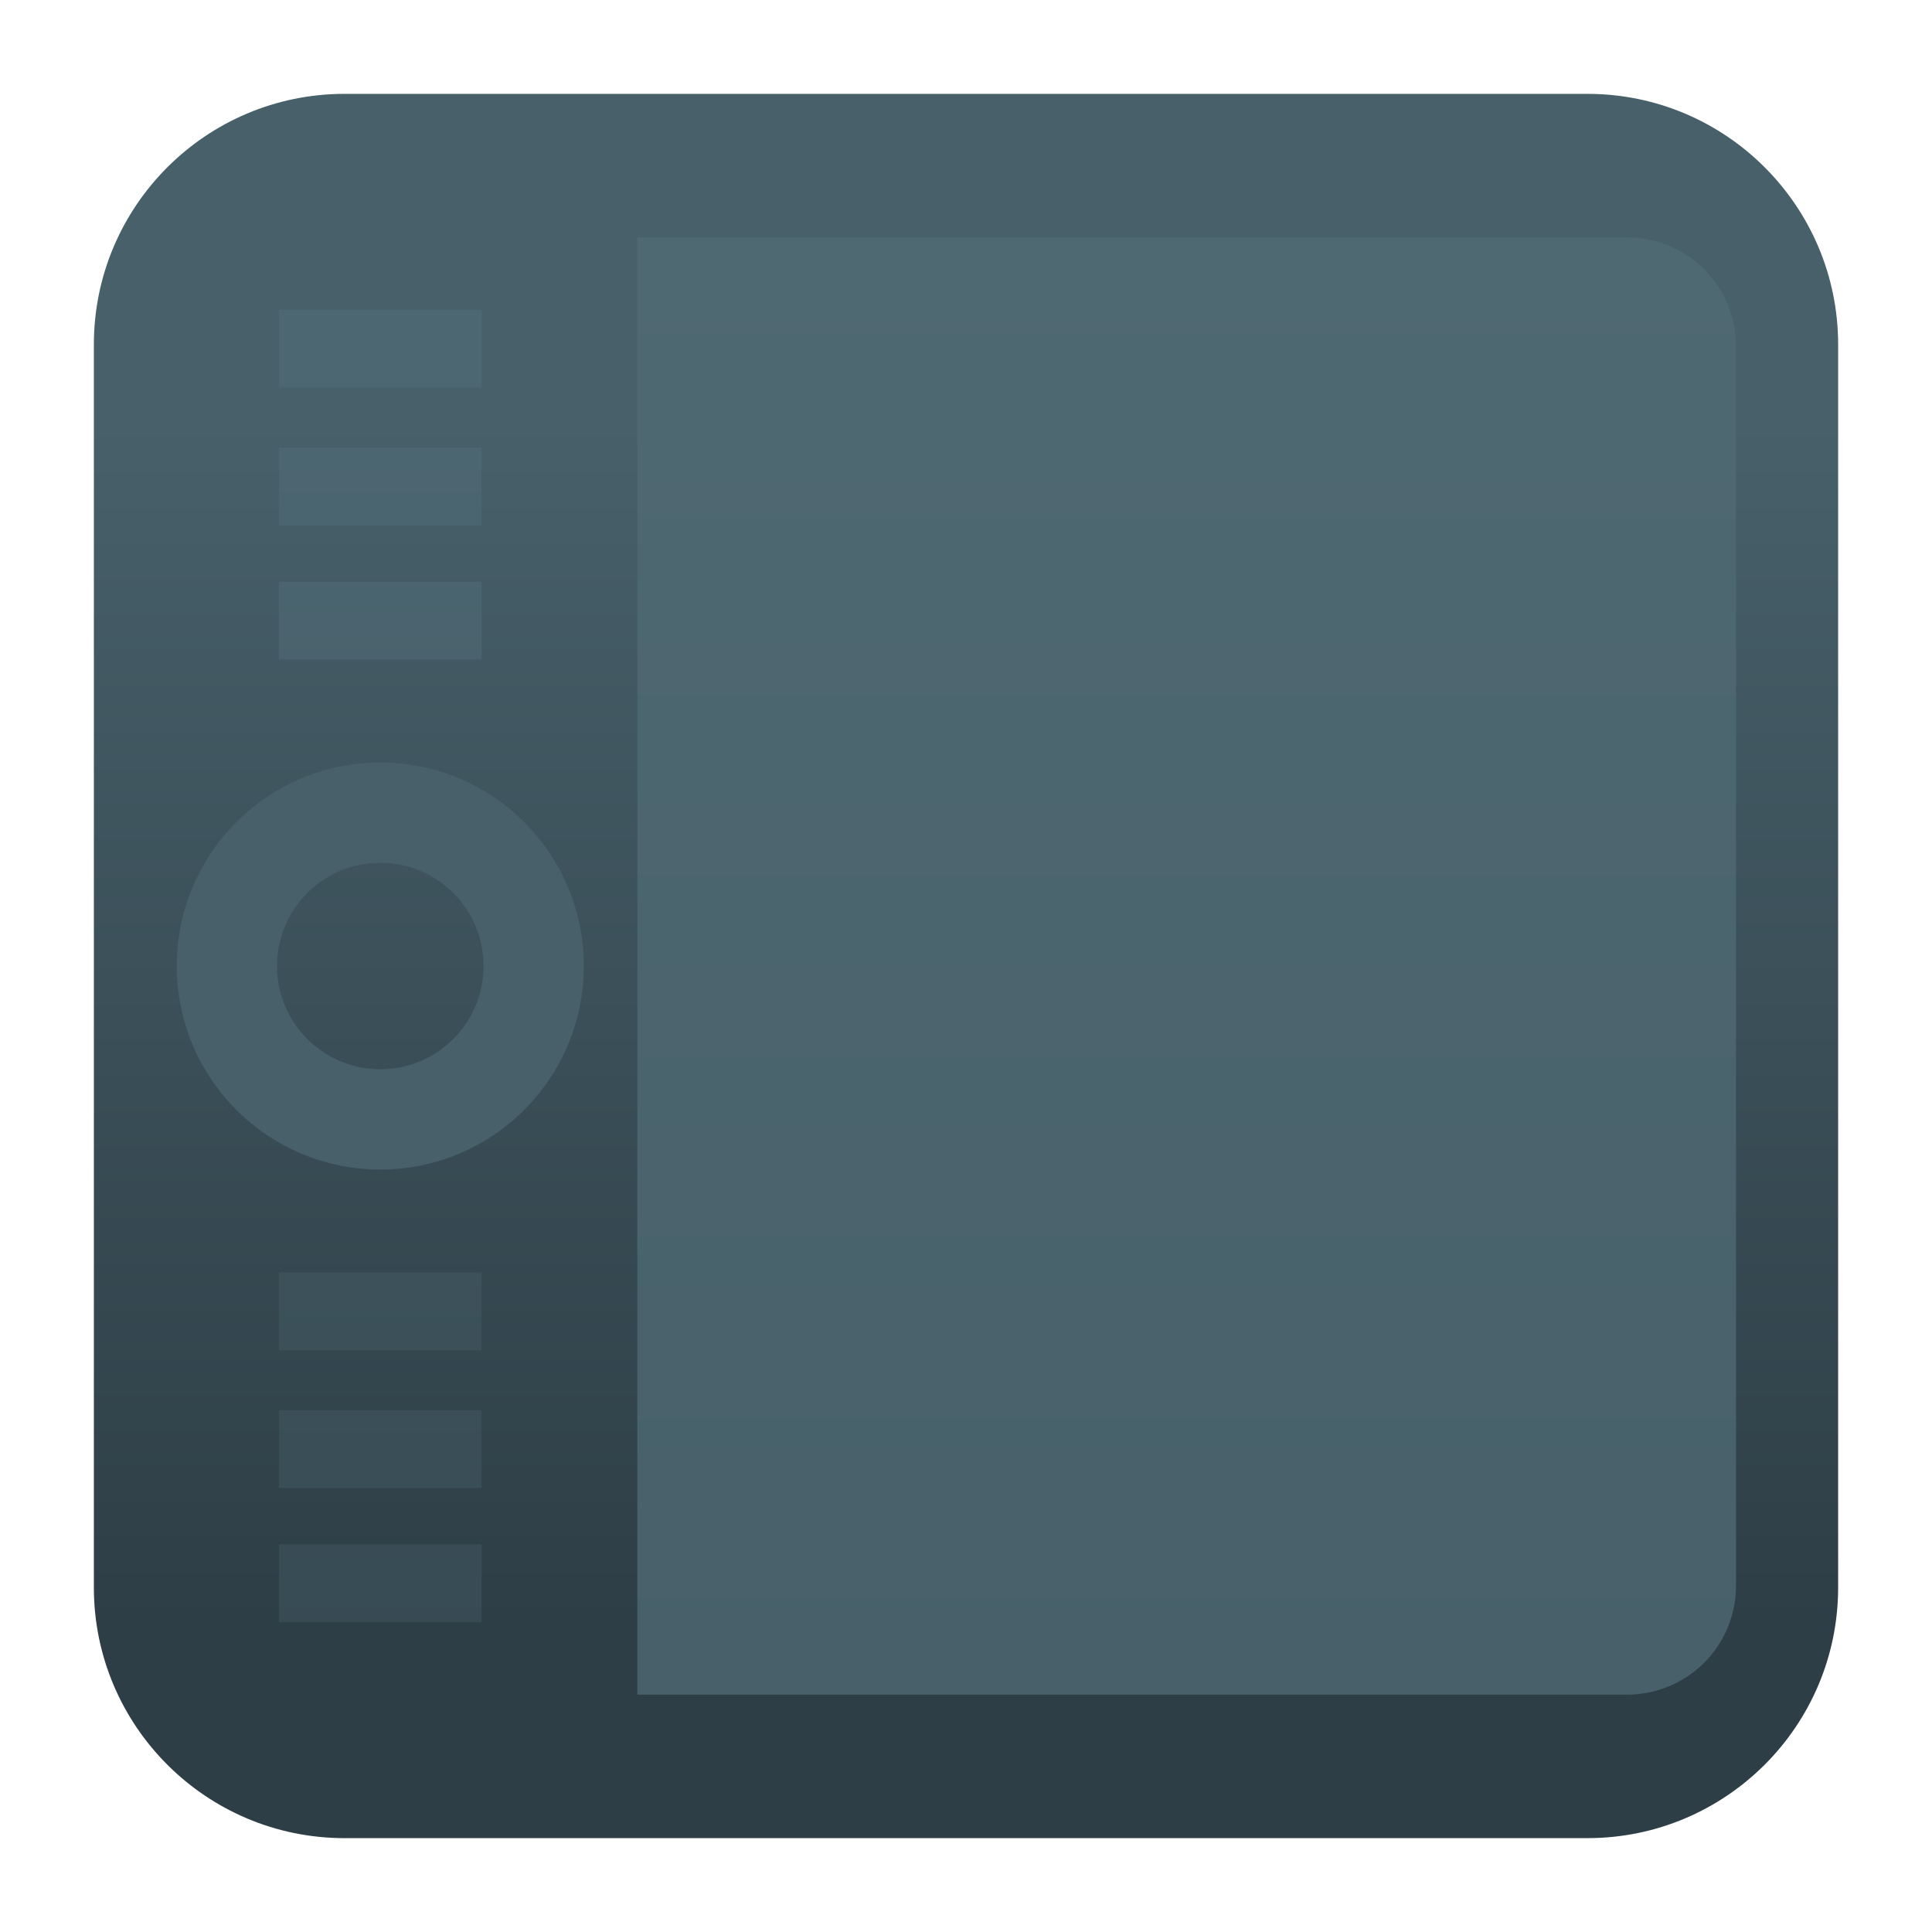 <svg clip-rule="evenodd" fill-rule="evenodd" stroke-linejoin="round" stroke-miterlimit="2" viewBox="0 0 48 48" xmlns="http://www.w3.org/2000/svg">
 <linearGradient id="a" x2="1" gradientTransform="matrix(0 -30.066 30.066 0 34262.4 40.517)" gradientUnits="userSpaceOnUse">
  <stop stop-color="#2e3e46" offset="0"/>
  <stop stop-color="#47606a" offset="1"/>
 </linearGradient>
 <linearGradient id="b" x2="1" gradientTransform="matrix(0 -36.206 36.206 0 29.482 42.103)" gradientUnits="userSpaceOnUse">
  <stop stop-color="#47606a" offset="0"/>
  <stop stop-color="#4f6973" offset="1"/>
 </linearGradient>
 <path d="m39.44 45.668h-30.88c-3.438 0-6.228-2.79-6.228-6.228v-30.88c0-3.438 2.79-6.228 6.228-6.228h30.88c3.438 0 6.228 2.79 6.228 6.228v30.88c0 3.438-2.789 6.227-6.228 6.228z" fill="url(#a)"/>
 <path d="m43.131 8.6c0-.717-.285-1.404-.792-1.911s-1.194-.792-1.911-.792h-24.594v36.206h24.594c.717 0 1.404-.285 1.911-.792s.792-1.194.792-1.911z" fill="url(#b)"/>
 <path d="m9.448 18.943c2.791 0 5.057 2.266 5.057 5.057s-2.266 5.057-5.057 5.057-5.057-2.266-5.057-5.057 2.266-5.057 5.057-5.057zm0 2.492c1.416 0 2.565 1.149 2.565 2.565s-1.149 2.565-2.565 2.565-2.565-1.149-2.565-2.565 1.149-2.565 2.565-2.565z" fill="#47606a"/>
 <g fill-opacity=".4">
  <path d="m11.966 38.367v1.936h-5.037v-1.936zm0-3.331v1.935h-5.037v-1.935zm0-3.424v1.935h-5.037v-1.935z" fill="#47606a"/>
  <path d="m11.966 14.453v1.935h-5.037v-1.935zm0-3.331v1.935h-5.037v-1.935zm0-3.425v1.936h-5.037v-1.936z" fill="#56727d"/>
 </g>
</svg>
